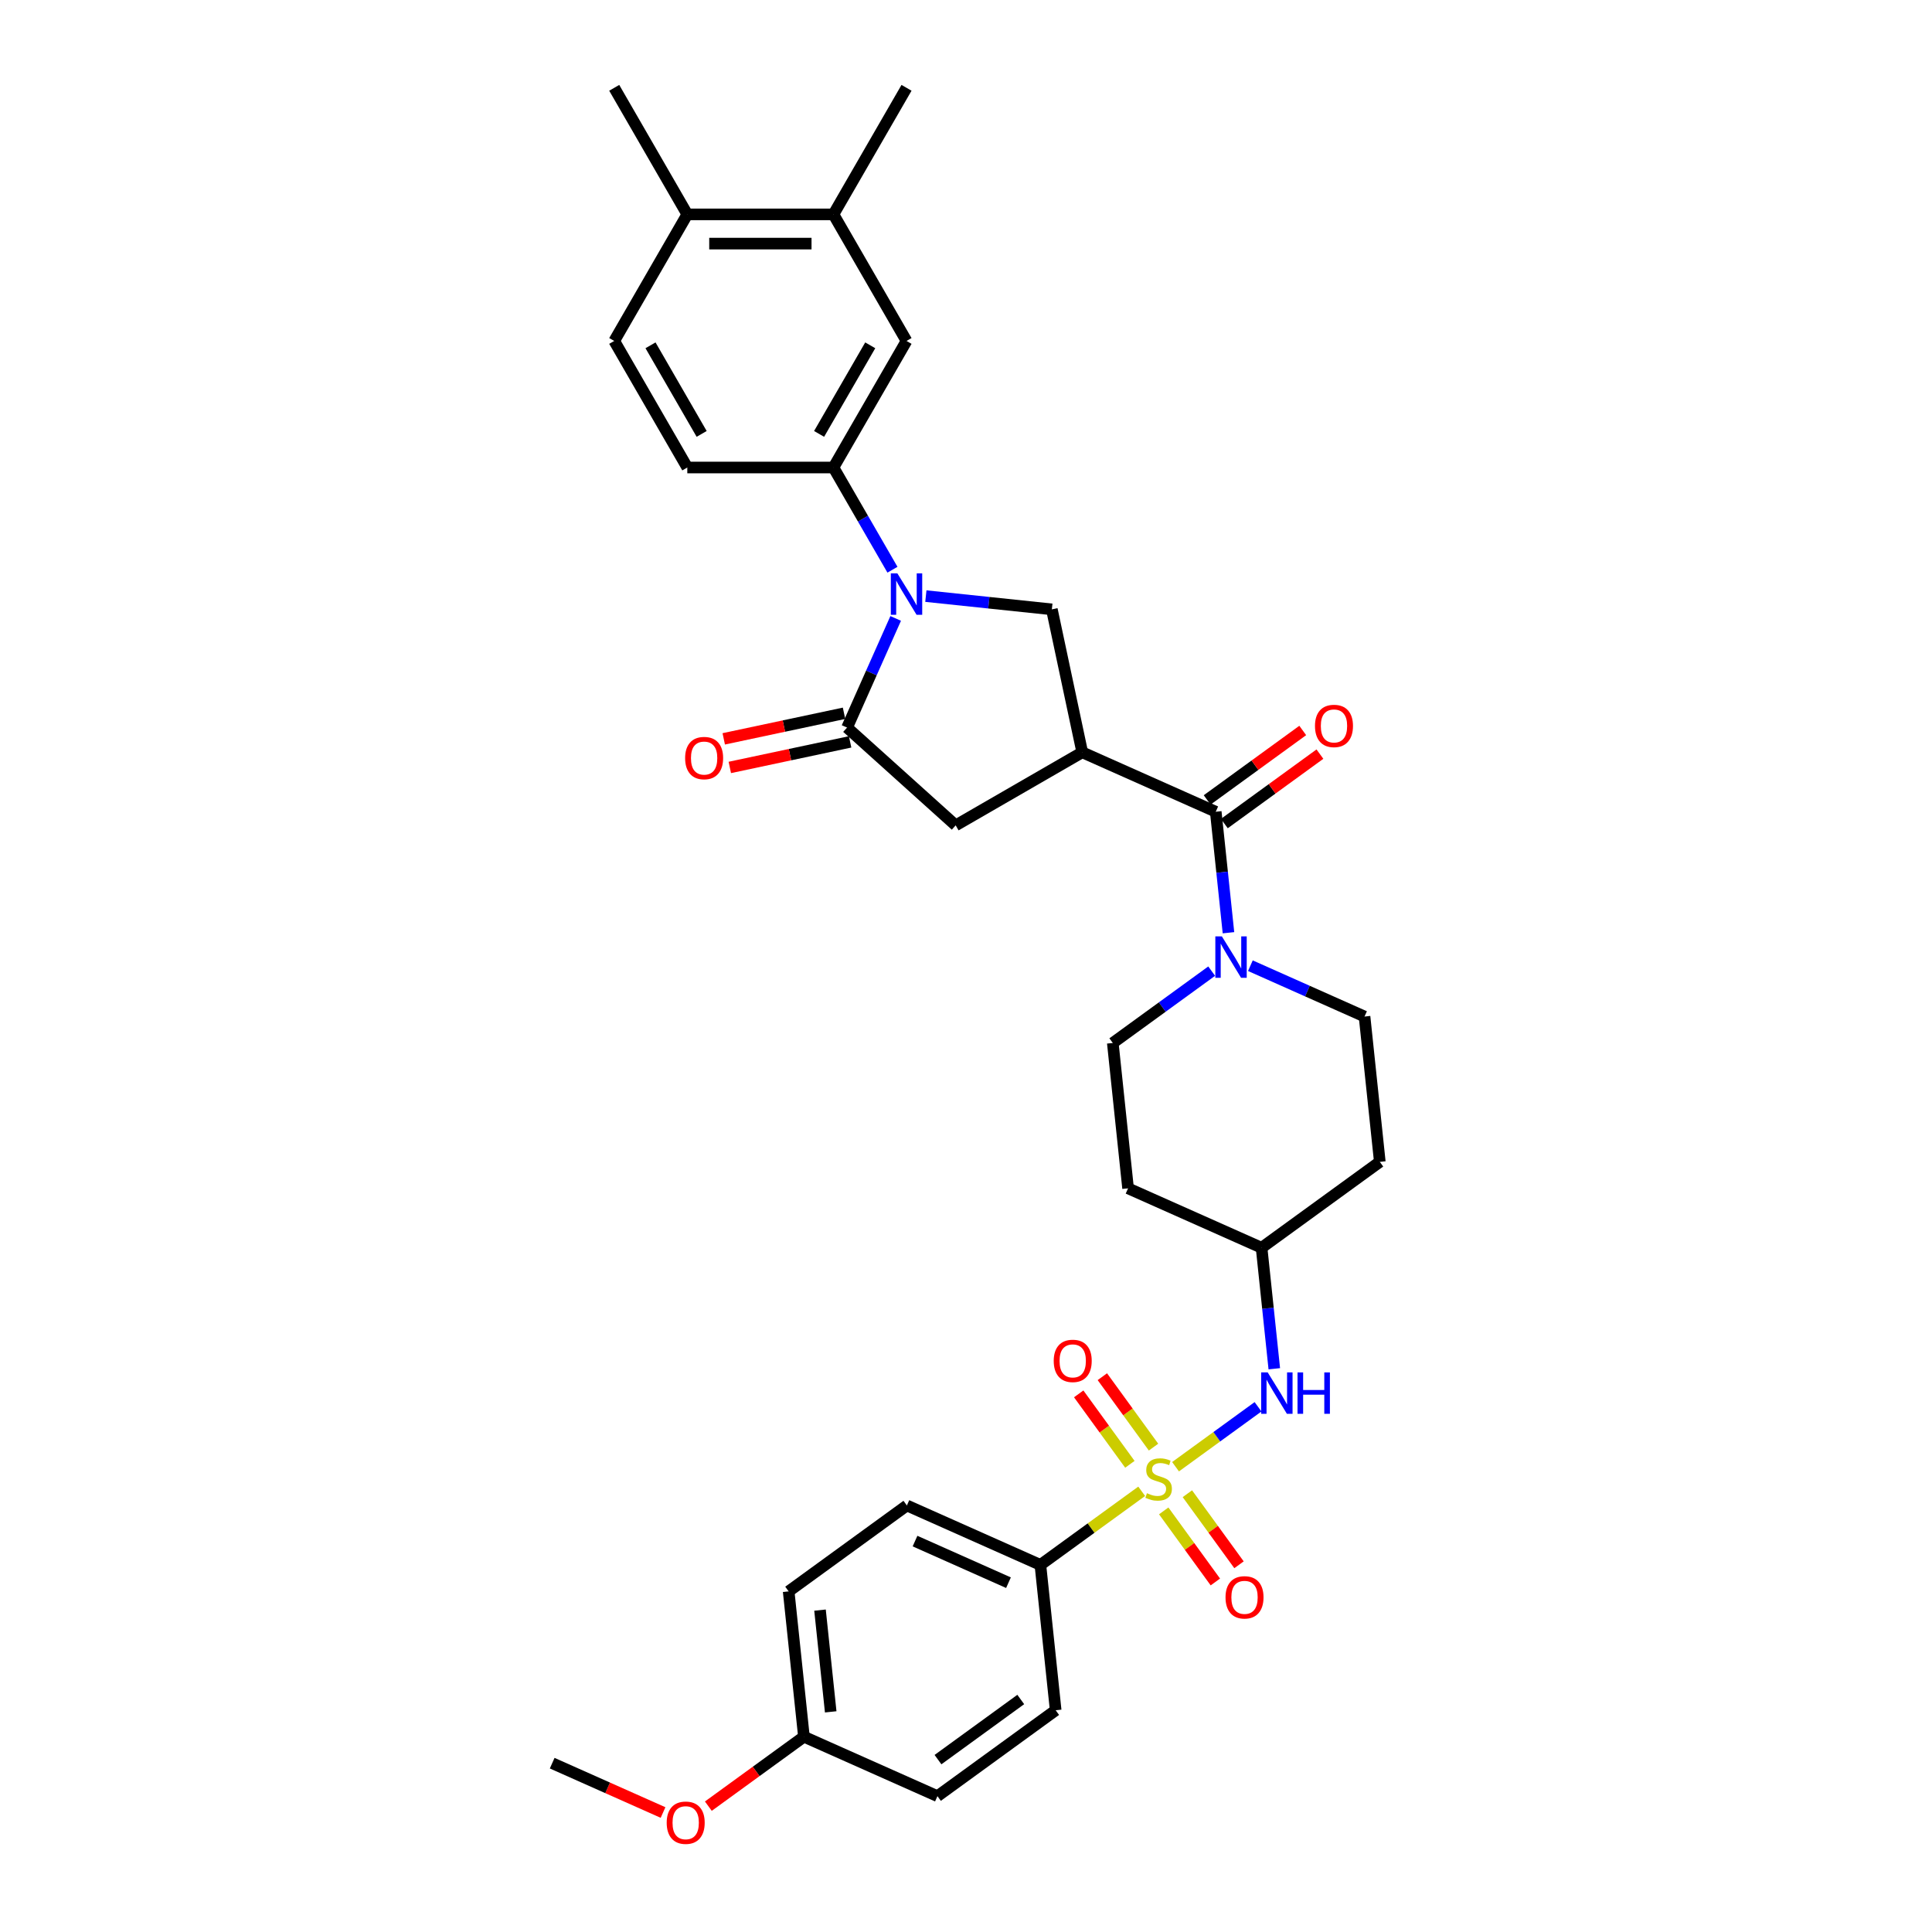 <?xml version='1.0' encoding='iso-8859-1'?>
<svg version='1.1' baseProfile='full'
              xmlns='http://www.w3.org/2000/svg'
                      xmlns:rdkit='http://www.rdkit.org/xml'
                      xmlns:xlink='http://www.w3.org/1999/xlink'
                  xml:space='preserve'
width='1000px' height='1000px' viewBox='0 0 1000 1000'>
<!-- END OF HEADER -->
<rect style='opacity:1.0;fill:#FFFFFF;stroke:none' width='1000' height='1000' x='0' y='0'> </rect>
<path class='bond-8' d='M 608.461,759.168 L 629.808,743.659' style='fill:none;fill-rule:evenodd;stroke:#CCCC00;stroke-width:6px;stroke-linecap:butt;stroke-linejoin:miter;stroke-opacity:1' />
<path class='bond-8' d='M 629.808,743.659 L 651.154,728.15' style='fill:none;fill-rule:evenodd;stroke:#0000FF;stroke-width:6px;stroke-linecap:butt;stroke-linejoin:miter;stroke-opacity:1' />
<path class='bond-9' d='M 590.942,771.897 L 564.724,790.946' style='fill:none;fill-rule:evenodd;stroke:#CCCC00;stroke-width:6px;stroke-linecap:butt;stroke-linejoin:miter;stroke-opacity:1' />
<path class='bond-9' d='M 564.724,790.946 L 538.505,809.994' style='fill:none;fill-rule:evenodd;stroke:#000000;stroke-width:6px;stroke-linecap:butt;stroke-linejoin:miter;stroke-opacity:1' />
<path class='bond-11' d='M 597.062,749.03 L 583.818,730.801' style='fill:none;fill-rule:evenodd;stroke:#CCCC00;stroke-width:6px;stroke-linecap:butt;stroke-linejoin:miter;stroke-opacity:1' />
<path class='bond-11' d='M 583.818,730.801 L 570.575,712.573' style='fill:none;fill-rule:evenodd;stroke:#FF0000;stroke-width:6px;stroke-linecap:butt;stroke-linejoin:miter;stroke-opacity:1' />
<path class='bond-11' d='M 584.823,757.922 L 571.579,739.694' style='fill:none;fill-rule:evenodd;stroke:#CCCC00;stroke-width:6px;stroke-linecap:butt;stroke-linejoin:miter;stroke-opacity:1' />
<path class='bond-11' d='M 571.579,739.694 L 558.335,721.465' style='fill:none;fill-rule:evenodd;stroke:#FF0000;stroke-width:6px;stroke-linecap:butt;stroke-linejoin:miter;stroke-opacity:1' />
<path class='bond-12' d='M 602.342,782.035 L 615.706,800.43' style='fill:none;fill-rule:evenodd;stroke:#CCCC00;stroke-width:6px;stroke-linecap:butt;stroke-linejoin:miter;stroke-opacity:1' />
<path class='bond-12' d='M 615.706,800.43 L 629.071,818.825' style='fill:none;fill-rule:evenodd;stroke:#FF0000;stroke-width:6px;stroke-linecap:butt;stroke-linejoin:miter;stroke-opacity:1' />
<path class='bond-12' d='M 614.581,773.143 L 627.946,791.537' style='fill:none;fill-rule:evenodd;stroke:#CCCC00;stroke-width:6px;stroke-linecap:butt;stroke-linejoin:miter;stroke-opacity:1' />
<path class='bond-12' d='M 627.946,791.537 L 641.31,809.932' style='fill:none;fill-rule:evenodd;stroke:#FF0000;stroke-width:6px;stroke-linecap:butt;stroke-linejoin:miter;stroke-opacity:1' />
<path class='bond-0' d='M 479.227,308.543 L 511.834,311.97' style='fill:none;fill-rule:evenodd;stroke:#0000FF;stroke-width:6px;stroke-linecap:butt;stroke-linejoin:miter;stroke-opacity:1' />
<path class='bond-0' d='M 511.834,311.97 L 544.44,315.398' style='fill:none;fill-rule:evenodd;stroke:#000000;stroke-width:6px;stroke-linecap:butt;stroke-linejoin:miter;stroke-opacity:1' />
<path class='bond-6' d='M 461.936,294.888 L 446.663,268.435' style='fill:none;fill-rule:evenodd;stroke:#0000FF;stroke-width:6px;stroke-linecap:butt;stroke-linejoin:miter;stroke-opacity:1' />
<path class='bond-6' d='M 446.663,268.435 L 431.39,241.982' style='fill:none;fill-rule:evenodd;stroke:#000000;stroke-width:6px;stroke-linecap:butt;stroke-linejoin:miter;stroke-opacity:1' />
<path class='bond-35' d='M 463.601,320.093 L 451.023,348.344' style='fill:none;fill-rule:evenodd;stroke:#0000FF;stroke-width:6px;stroke-linecap:butt;stroke-linejoin:miter;stroke-opacity:1' />
<path class='bond-35' d='M 451.023,348.344 L 438.445,376.594' style='fill:none;fill-rule:evenodd;stroke:#000000;stroke-width:6px;stroke-linecap:butt;stroke-linejoin:miter;stroke-opacity:1' />
<path class='bond-1' d='M 560.168,389.388 L 629.271,420.155' style='fill:none;fill-rule:evenodd;stroke:#000000;stroke-width:6px;stroke-linecap:butt;stroke-linejoin:miter;stroke-opacity:1' />
<path class='bond-4' d='M 560.168,389.388 L 544.44,315.398' style='fill:none;fill-rule:evenodd;stroke:#000000;stroke-width:6px;stroke-linecap:butt;stroke-linejoin:miter;stroke-opacity:1' />
<path class='bond-7' d='M 560.168,389.388 L 494.659,427.209' style='fill:none;fill-rule:evenodd;stroke:#000000;stroke-width:6px;stroke-linecap:butt;stroke-linejoin:miter;stroke-opacity:1' />
<path class='bond-2' d='M 438.445,376.594 L 494.659,427.209' style='fill:none;fill-rule:evenodd;stroke:#000000;stroke-width:6px;stroke-linecap:butt;stroke-linejoin:miter;stroke-opacity:1' />
<path class='bond-14' d='M 436.872,369.195 L 405.739,375.813' style='fill:none;fill-rule:evenodd;stroke:#000000;stroke-width:6px;stroke-linecap:butt;stroke-linejoin:miter;stroke-opacity:1' />
<path class='bond-14' d='M 405.739,375.813 L 374.606,382.43' style='fill:none;fill-rule:evenodd;stroke:#FF0000;stroke-width:6px;stroke-linecap:butt;stroke-linejoin:miter;stroke-opacity:1' />
<path class='bond-14' d='M 440.017,383.993 L 408.885,390.611' style='fill:none;fill-rule:evenodd;stroke:#000000;stroke-width:6px;stroke-linecap:butt;stroke-linejoin:miter;stroke-opacity:1' />
<path class='bond-14' d='M 408.885,390.611 L 377.752,397.228' style='fill:none;fill-rule:evenodd;stroke:#FF0000;stroke-width:6px;stroke-linecap:butt;stroke-linejoin:miter;stroke-opacity:1' />
<path class='bond-3' d='M 629.271,420.155 L 632.562,451.468' style='fill:none;fill-rule:evenodd;stroke:#000000;stroke-width:6px;stroke-linecap:butt;stroke-linejoin:miter;stroke-opacity:1' />
<path class='bond-3' d='M 632.562,451.468 L 635.853,482.781' style='fill:none;fill-rule:evenodd;stroke:#0000FF;stroke-width:6px;stroke-linecap:butt;stroke-linejoin:miter;stroke-opacity:1' />
<path class='bond-15' d='M 633.717,426.274 L 658.453,408.303' style='fill:none;fill-rule:evenodd;stroke:#000000;stroke-width:6px;stroke-linecap:butt;stroke-linejoin:miter;stroke-opacity:1' />
<path class='bond-15' d='M 658.453,408.303 L 683.189,390.331' style='fill:none;fill-rule:evenodd;stroke:#FF0000;stroke-width:6px;stroke-linecap:butt;stroke-linejoin:miter;stroke-opacity:1' />
<path class='bond-15' d='M 624.825,414.035 L 649.561,396.063' style='fill:none;fill-rule:evenodd;stroke:#000000;stroke-width:6px;stroke-linecap:butt;stroke-linejoin:miter;stroke-opacity:1' />
<path class='bond-15' d='M 649.561,396.063 L 674.297,378.092' style='fill:none;fill-rule:evenodd;stroke:#FF0000;stroke-width:6px;stroke-linecap:butt;stroke-linejoin:miter;stroke-opacity:1' />
<path class='bond-5' d='M 627.163,502.66 L 601.572,521.253' style='fill:none;fill-rule:evenodd;stroke:#0000FF;stroke-width:6px;stroke-linecap:butt;stroke-linejoin:miter;stroke-opacity:1' />
<path class='bond-5' d='M 601.572,521.253 L 575.981,539.846' style='fill:none;fill-rule:evenodd;stroke:#000000;stroke-width:6px;stroke-linecap:butt;stroke-linejoin:miter;stroke-opacity:1' />
<path class='bond-34' d='M 647.193,499.843 L 676.737,512.997' style='fill:none;fill-rule:evenodd;stroke:#0000FF;stroke-width:6px;stroke-linecap:butt;stroke-linejoin:miter;stroke-opacity:1' />
<path class='bond-34' d='M 676.737,512.997 L 706.282,526.151' style='fill:none;fill-rule:evenodd;stroke:#000000;stroke-width:6px;stroke-linecap:butt;stroke-linejoin:miter;stroke-opacity:1' />
<path class='bond-10' d='M 431.39,241.982 L 469.212,176.473' style='fill:none;fill-rule:evenodd;stroke:#000000;stroke-width:6px;stroke-linecap:butt;stroke-linejoin:miter;stroke-opacity:1' />
<path class='bond-10' d='M 423.961,224.591 L 450.436,178.735' style='fill:none;fill-rule:evenodd;stroke:#000000;stroke-width:6px;stroke-linecap:butt;stroke-linejoin:miter;stroke-opacity:1' />
<path class='bond-18' d='M 431.39,241.982 L 355.747,241.982' style='fill:none;fill-rule:evenodd;stroke:#000000;stroke-width:6px;stroke-linecap:butt;stroke-linejoin:miter;stroke-opacity:1' />
<path class='bond-20' d='M 659.574,708.468 L 656.283,677.155' style='fill:none;fill-rule:evenodd;stroke:#0000FF;stroke-width:6px;stroke-linecap:butt;stroke-linejoin:miter;stroke-opacity:1' />
<path class='bond-20' d='M 656.283,677.155 L 652.992,645.841' style='fill:none;fill-rule:evenodd;stroke:#000000;stroke-width:6px;stroke-linecap:butt;stroke-linejoin:miter;stroke-opacity:1' />
<path class='bond-24' d='M 538.505,809.994 L 469.402,779.228' style='fill:none;fill-rule:evenodd;stroke:#000000;stroke-width:6px;stroke-linecap:butt;stroke-linejoin:miter;stroke-opacity:1' />
<path class='bond-24' d='M 521.986,819.2 L 473.614,797.663' style='fill:none;fill-rule:evenodd;stroke:#000000;stroke-width:6px;stroke-linecap:butt;stroke-linejoin:miter;stroke-opacity:1' />
<path class='bond-25' d='M 538.505,809.994 L 546.412,885.223' style='fill:none;fill-rule:evenodd;stroke:#000000;stroke-width:6px;stroke-linecap:butt;stroke-linejoin:miter;stroke-opacity:1' />
<path class='bond-13' d='M 469.212,176.473 L 431.39,110.964' style='fill:none;fill-rule:evenodd;stroke:#000000;stroke-width:6px;stroke-linecap:butt;stroke-linejoin:miter;stroke-opacity:1' />
<path class='bond-30' d='M 431.39,110.964 L 469.212,45.455' style='fill:none;fill-rule:evenodd;stroke:#000000;stroke-width:6px;stroke-linecap:butt;stroke-linejoin:miter;stroke-opacity:1' />
<path class='bond-36' d='M 431.39,110.964 L 355.747,110.964' style='fill:none;fill-rule:evenodd;stroke:#000000;stroke-width:6px;stroke-linecap:butt;stroke-linejoin:miter;stroke-opacity:1' />
<path class='bond-36' d='M 420.043,126.092 L 367.093,126.092' style='fill:none;fill-rule:evenodd;stroke:#000000;stroke-width:6px;stroke-linecap:butt;stroke-linejoin:miter;stroke-opacity:1' />
<path class='bond-16' d='M 706.282,526.151 L 714.189,601.379' style='fill:none;fill-rule:evenodd;stroke:#000000;stroke-width:6px;stroke-linecap:butt;stroke-linejoin:miter;stroke-opacity:1' />
<path class='bond-17' d='M 575.981,539.846 L 583.888,615.075' style='fill:none;fill-rule:evenodd;stroke:#000000;stroke-width:6px;stroke-linecap:butt;stroke-linejoin:miter;stroke-opacity:1' />
<path class='bond-21' d='M 355.747,241.982 L 317.925,176.473' style='fill:none;fill-rule:evenodd;stroke:#000000;stroke-width:6px;stroke-linecap:butt;stroke-linejoin:miter;stroke-opacity:1' />
<path class='bond-21' d='M 363.175,224.591 L 336.7,178.735' style='fill:none;fill-rule:evenodd;stroke:#000000;stroke-width:6px;stroke-linecap:butt;stroke-linejoin:miter;stroke-opacity:1' />
<path class='bond-19' d='M 355.747,110.964 L 317.925,176.473' style='fill:none;fill-rule:evenodd;stroke:#000000;stroke-width:6px;stroke-linecap:butt;stroke-linejoin:miter;stroke-opacity:1' />
<path class='bond-31' d='M 355.747,110.964 L 317.925,45.455' style='fill:none;fill-rule:evenodd;stroke:#000000;stroke-width:6px;stroke-linecap:butt;stroke-linejoin:miter;stroke-opacity:1' />
<path class='bond-22' d='M 652.992,645.841 L 714.189,601.379' style='fill:none;fill-rule:evenodd;stroke:#000000;stroke-width:6px;stroke-linecap:butt;stroke-linejoin:miter;stroke-opacity:1' />
<path class='bond-23' d='M 652.992,645.841 L 583.888,615.075' style='fill:none;fill-rule:evenodd;stroke:#000000;stroke-width:6px;stroke-linecap:butt;stroke-linejoin:miter;stroke-opacity:1' />
<path class='bond-27' d='M 469.402,779.228 L 408.205,823.69' style='fill:none;fill-rule:evenodd;stroke:#000000;stroke-width:6px;stroke-linecap:butt;stroke-linejoin:miter;stroke-opacity:1' />
<path class='bond-28' d='M 546.412,885.223 L 485.215,929.685' style='fill:none;fill-rule:evenodd;stroke:#000000;stroke-width:6px;stroke-linecap:butt;stroke-linejoin:miter;stroke-opacity:1' />
<path class='bond-28' d='M 528.34,879.653 L 485.503,910.777' style='fill:none;fill-rule:evenodd;stroke:#000000;stroke-width:6px;stroke-linecap:butt;stroke-linejoin:miter;stroke-opacity:1' />
<path class='bond-26' d='M 416.112,898.918 L 485.215,929.685' style='fill:none;fill-rule:evenodd;stroke:#000000;stroke-width:6px;stroke-linecap:butt;stroke-linejoin:miter;stroke-opacity:1' />
<path class='bond-29' d='M 416.112,898.918 L 391.376,916.89' style='fill:none;fill-rule:evenodd;stroke:#000000;stroke-width:6px;stroke-linecap:butt;stroke-linejoin:miter;stroke-opacity:1' />
<path class='bond-29' d='M 391.376,916.89 L 366.64,934.862' style='fill:none;fill-rule:evenodd;stroke:#FF0000;stroke-width:6px;stroke-linecap:butt;stroke-linejoin:miter;stroke-opacity:1' />
<path class='bond-33' d='M 416.112,898.918 L 408.205,823.69' style='fill:none;fill-rule:evenodd;stroke:#000000;stroke-width:6px;stroke-linecap:butt;stroke-linejoin:miter;stroke-opacity:1' />
<path class='bond-33' d='M 429.972,886.053 L 424.437,833.393' style='fill:none;fill-rule:evenodd;stroke:#000000;stroke-width:6px;stroke-linecap:butt;stroke-linejoin:miter;stroke-opacity:1' />
<path class='bond-32' d='M 343.19,938.16 L 314.501,925.387' style='fill:none;fill-rule:evenodd;stroke:#FF0000;stroke-width:6px;stroke-linecap:butt;stroke-linejoin:miter;stroke-opacity:1' />
<path class='bond-32' d='M 314.501,925.387 L 285.811,912.614' style='fill:none;fill-rule:evenodd;stroke:#000000;stroke-width:6px;stroke-linecap:butt;stroke-linejoin:miter;stroke-opacity:1' />
<path  class='atom-0' d='M 593.65 772.885
Q 593.893 772.976, 594.891 773.399
Q 595.89 773.823, 596.979 774.095
Q 598.098 774.337, 599.188 774.337
Q 601.215 774.337, 602.395 773.369
Q 603.575 772.371, 603.575 770.646
Q 603.575 769.466, 602.97 768.74
Q 602.395 768.014, 601.487 767.62
Q 600.579 767.227, 599.067 766.773
Q 597.16 766.198, 596.011 765.653
Q 594.891 765.109, 594.074 763.959
Q 593.287 762.809, 593.287 760.873
Q 593.287 758.18, 595.103 756.516
Q 596.949 754.852, 600.579 754.852
Q 603.061 754.852, 605.874 756.032
L 605.179 758.361
Q 602.607 757.302, 600.67 757.302
Q 598.582 757.302, 597.433 758.18
Q 596.283 759.027, 596.313 760.51
Q 596.313 761.659, 596.888 762.355
Q 597.493 763.051, 598.34 763.445
Q 599.218 763.838, 600.67 764.292
Q 602.607 764.897, 603.756 765.502
Q 604.906 766.107, 605.723 767.348
Q 606.57 768.558, 606.57 770.646
Q 606.57 773.611, 604.573 775.215
Q 602.607 776.788, 599.309 776.788
Q 597.402 776.788, 595.95 776.365
Q 594.528 775.971, 592.834 775.275
L 593.65 772.885
' fill='#CCCC00'/>
<path  class='atom-1' d='M 464.476 296.78
L 471.496 308.126
Q 472.192 309.246, 473.311 311.273
Q 474.431 313.3, 474.491 313.421
L 474.491 296.78
L 477.336 296.78
L 477.336 318.202
L 474.401 318.202
L 466.867 305.796
Q 465.989 304.344, 465.051 302.68
Q 464.143 301.016, 463.871 300.501
L 463.871 318.202
L 461.087 318.202
L 461.087 296.78
L 464.476 296.78
' fill='#0000FF'/>
<path  class='atom-6' d='M 632.443 484.673
L 639.462 496.019
Q 640.158 497.139, 641.278 499.166
Q 642.397 501.193, 642.458 501.314
L 642.458 484.673
L 645.302 484.673
L 645.302 506.095
L 642.367 506.095
L 634.833 493.689
Q 633.956 492.237, 633.018 490.573
Q 632.11 488.909, 631.838 488.394
L 631.838 506.095
L 629.054 506.095
L 629.054 484.673
L 632.443 484.673
' fill='#0000FF'/>
<path  class='atom-9' d='M 656.163 710.359
L 663.183 721.706
Q 663.879 722.825, 664.999 724.853
Q 666.118 726.88, 666.179 727.001
L 666.179 710.359
L 669.023 710.359
L 669.023 731.782
L 666.088 731.782
L 658.554 719.376
Q 657.676 717.924, 656.738 716.259
Q 655.831 714.595, 655.558 714.081
L 655.558 731.782
L 652.775 731.782
L 652.775 710.359
L 656.163 710.359
' fill='#0000FF'/>
<path  class='atom-9' d='M 671.595 710.359
L 674.499 710.359
L 674.499 719.467
L 685.452 719.467
L 685.452 710.359
L 688.357 710.359
L 688.357 731.782
L 685.452 731.782
L 685.452 721.887
L 674.499 721.887
L 674.499 731.782
L 671.595 731.782
L 671.595 710.359
' fill='#0000FF'/>
<path  class='atom-12' d='M 545.406 704.396
Q 545.406 699.252, 547.948 696.378
Q 550.49 693.504, 555.24 693.504
Q 559.99 693.504, 562.532 696.378
Q 565.074 699.252, 565.074 704.396
Q 565.074 709.6, 562.502 712.566
Q 559.93 715.501, 555.24 715.501
Q 550.52 715.501, 547.948 712.566
Q 545.406 709.631, 545.406 704.396
M 555.24 713.08
Q 558.508 713.08, 560.263 710.902
Q 562.048 708.693, 562.048 704.396
Q 562.048 700.19, 560.263 698.072
Q 558.508 695.924, 555.24 695.924
Q 551.972 695.924, 550.187 698.042
Q 548.432 700.16, 548.432 704.396
Q 548.432 708.723, 550.187 710.902
Q 551.972 713.08, 555.24 713.08
' fill='#FF0000'/>
<path  class='atom-13' d='M 634.33 826.79
Q 634.33 821.646, 636.872 818.771
Q 639.414 815.897, 644.164 815.897
Q 648.914 815.897, 651.456 818.771
Q 653.998 821.646, 653.998 826.79
Q 653.998 831.994, 651.426 834.959
Q 648.854 837.894, 644.164 837.894
Q 639.444 837.894, 636.872 834.959
Q 634.33 832.024, 634.33 826.79
M 644.164 835.474
Q 647.432 835.474, 649.187 833.295
Q 650.972 831.086, 650.972 826.79
Q 650.972 822.584, 649.187 820.466
Q 647.432 818.318, 644.164 818.318
Q 640.896 818.318, 639.111 820.436
Q 637.356 822.554, 637.356 826.79
Q 637.356 831.116, 639.111 833.295
Q 640.896 835.474, 644.164 835.474
' fill='#FF0000'/>
<path  class='atom-15' d='M 354.621 392.382
Q 354.621 387.238, 357.162 384.364
Q 359.704 381.489, 364.454 381.489
Q 369.205 381.489, 371.746 384.364
Q 374.288 387.238, 374.288 392.382
Q 374.288 397.586, 371.716 400.551
Q 369.144 403.486, 364.454 403.486
Q 359.734 403.486, 357.162 400.551
Q 354.621 397.616, 354.621 392.382
M 364.454 401.066
Q 367.722 401.066, 369.477 398.887
Q 371.262 396.678, 371.262 392.382
Q 371.262 388.176, 369.477 386.058
Q 367.722 383.91, 364.454 383.91
Q 361.187 383.91, 359.401 386.028
Q 357.646 388.146, 357.646 392.382
Q 357.646 396.709, 359.401 398.887
Q 361.187 401.066, 364.454 401.066
' fill='#FF0000'/>
<path  class='atom-16' d='M 680.634 375.753
Q 680.634 370.609, 683.176 367.735
Q 685.717 364.861, 690.468 364.861
Q 695.218 364.861, 697.76 367.735
Q 700.302 370.609, 700.302 375.753
Q 700.302 380.957, 697.73 383.923
Q 695.158 386.858, 690.468 386.858
Q 685.748 386.858, 683.176 383.923
Q 680.634 380.988, 680.634 375.753
M 690.468 384.437
Q 693.736 384.437, 695.491 382.259
Q 697.276 380.05, 697.276 375.753
Q 697.276 371.547, 695.491 369.429
Q 693.736 367.281, 690.468 367.281
Q 687.2 367.281, 685.415 369.399
Q 683.66 371.517, 683.66 375.753
Q 683.66 380.08, 685.415 382.259
Q 687.2 384.437, 690.468 384.437
' fill='#FF0000'/>
<path  class='atom-30' d='M 345.081 943.441
Q 345.081 938.297, 347.623 935.423
Q 350.165 932.548, 354.915 932.548
Q 359.665 932.548, 362.207 935.423
Q 364.749 938.297, 364.749 943.441
Q 364.749 948.645, 362.177 951.61
Q 359.605 954.545, 354.915 954.545
Q 350.195 954.545, 347.623 951.61
Q 345.081 948.676, 345.081 943.441
M 354.915 952.125
Q 358.183 952.125, 359.938 949.946
Q 361.723 947.738, 361.723 943.441
Q 361.723 939.235, 359.938 937.117
Q 358.183 934.969, 354.915 934.969
Q 351.647 934.969, 349.862 937.087
Q 348.107 939.205, 348.107 943.441
Q 348.107 947.768, 349.862 949.946
Q 351.647 952.125, 354.915 952.125
' fill='#FF0000'/>
</svg>
